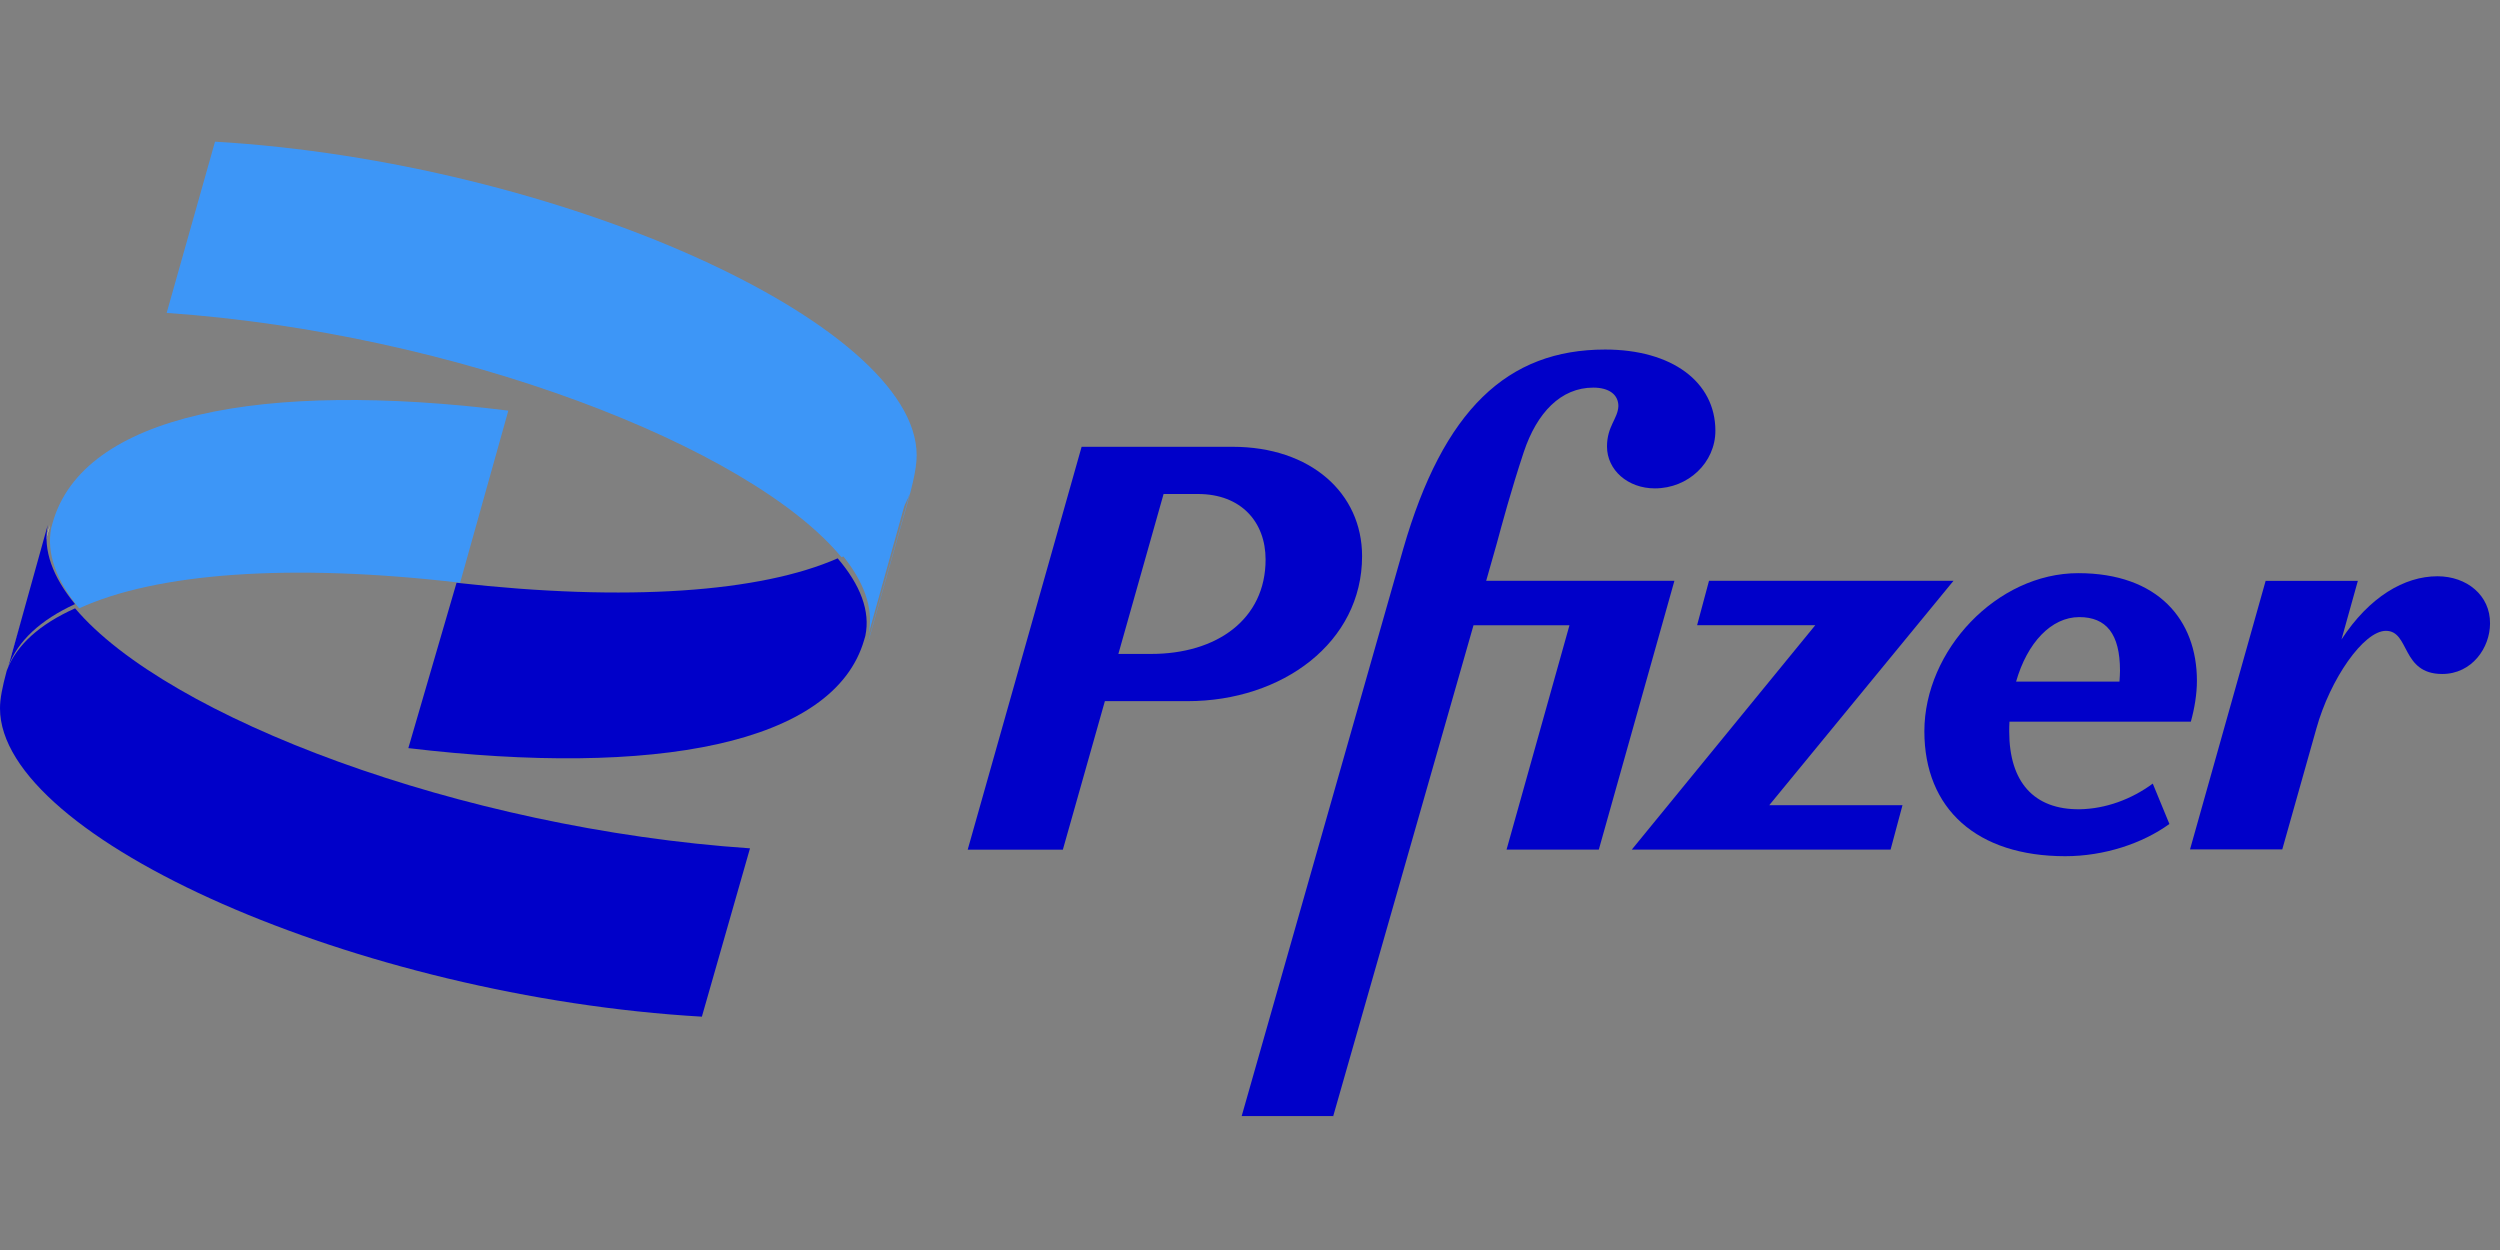 <svg xmlns="http://www.w3.org/2000/svg" width="300" height="150" viewBox="0 0 300 150" fill="none"><rect x="0" y="0" width="300" height="150" fill="#808080" stroke="none"/><path d="M249.577 97.112C244.027 97.174 241.108 93.793 241.108 87.79C241.108 87.394 241.108 86.998 241.137 86.602H262.901C263.343 85.019 263.63 83.283 263.63 81.696C263.63 74.386 258.968 68.779 249.386 68.779C239.617 68.779 230.924 78.04 230.924 87.757C230.924 97.079 237.236 102.744 247.831 102.744C252.495 102.744 257.095 101.222 260.328 98.877L258.333 94.032C255.761 95.924 252.687 97.054 249.577 97.112ZM249.513 74.052C252.748 74.052 254.4 76.064 254.4 80.48C254.4 80.905 254.365 81.333 254.336 81.791H241.932C243.263 77.132 246.151 74.052 249.513 74.052V74.052Z" fill="#0000C9"></path><path d="M163.45 66.743C163.45 59.157 157.263 53.615 147.908 53.615H129.794L116.124 101.957H127.544L132.585 84.138H142.515C153.871 84.138 163.45 77.1 163.45 66.743V66.743ZM138.136 78.472H134.204L139.63 59.28H143.752C148.955 59.28 151.871 62.661 151.871 67.139C151.871 74.329 146.006 78.472 138.136 78.472V78.472Z" fill="#0000C9"></path><path d="M149.001 133.929H159.968V133.998L176.822 75.028H188.337L180.785 101.955H191.857L200.929 69.697H178.342L179.613 65.219C180.248 62.873 181.326 58.853 182.85 54.252C184.434 49.499 187.319 46.514 191.192 46.514C193.064 46.514 194.206 47.334 194.206 48.736C194.141 50.258 192.84 51.144 192.84 53.58C192.84 56.413 195.348 58.606 198.581 58.606C202.607 58.606 205.846 55.498 205.846 51.692C205.846 45.813 200.612 41.945 192.617 41.945C180.914 41.945 173.203 49.136 168.382 65.887" fill="#0000C9"></path><path d="M234.422 69.693H205.082L203.652 75.024H217.833L195.816 101.951H226.871L228.299 96.621H212.312L234.422 69.693Z" fill="#0000C9"></path><path d="M292.492 69.152C288.53 69.152 284.309 71.622 280.977 76.738L282.943 69.701H271.877L262.803 101.93H273.872L277.964 87.429C279.613 81.488 283.643 75.7 286.307 75.7C289.195 75.7 288.117 80.878 293.063 80.878C296.649 80.878 298.804 77.712 298.804 74.817C298.837 71.437 296.013 69.152 292.492 69.152Z" fill="#0000C9"></path><path d="M9.496 73C18.731 68.764 34.77 67.53 55.214 69.93L61 49.275C31.468 45.618 9.904 49.737 6.3 62.799L6.153 63.327C5.542 66.412 6.779 69.695 9.496 73V73Z" fill="#3D96F7"></path><path d="M100.519 67C91.288 71.066 75.242 72.241 54.786 69.932L49 89.775C78.533 93.288 100.097 89.332 103.701 76.782L103.84 76.303C104.466 73.333 103.233 70.175 100.519 67Z" fill="#0000C9"></path><path d="M25.803 17L20 37.549C54.687 39.952 89.967 53.567 100.976 66.866C105.229 64.934 108.038 62.367 109.176 59.232L104.306 76.504C104.272 76.668 104.242 76.836 104.197 77L108.129 63.085C109.399 58.715 110 56.418 110 54.617C109.97 38.77 66.871 19.417 25.803 17V17Z" fill="#3D96F7"></path><path d="M101 66.517C103.656 69.757 104.862 72.975 104.249 76L109 59C107.89 62.089 105.146 64.612 101 66.517V66.517Z" fill="#3D96F7"></path><path d="M9.012 73C4.765 74.899 1.951 77.415 0.806 80.49C0.272 82.486 0 83.84 0 84.997C0 100.628 43.113 119.624 84.225 122L90 101.8C55.317 99.439 20.04 86.065 9.012 73V73Z" fill="#0000C9"></path><path d="M6 63L2.04 76.435C1.625 77.825 1.28 78.993 1 80L5.881 63.507C5.916 63.334 5.95 63.166 6 63V63Z" fill="white"></path><path d="M9 72.49C6.342 69.252 5.133 66.033 5.73 63L1.041 79.838C1.026 79.892 1.011 79.946 1 80C2.117 76.917 4.86 74.394 9 72.49V72.49Z" fill="#0000C9"></path></svg>